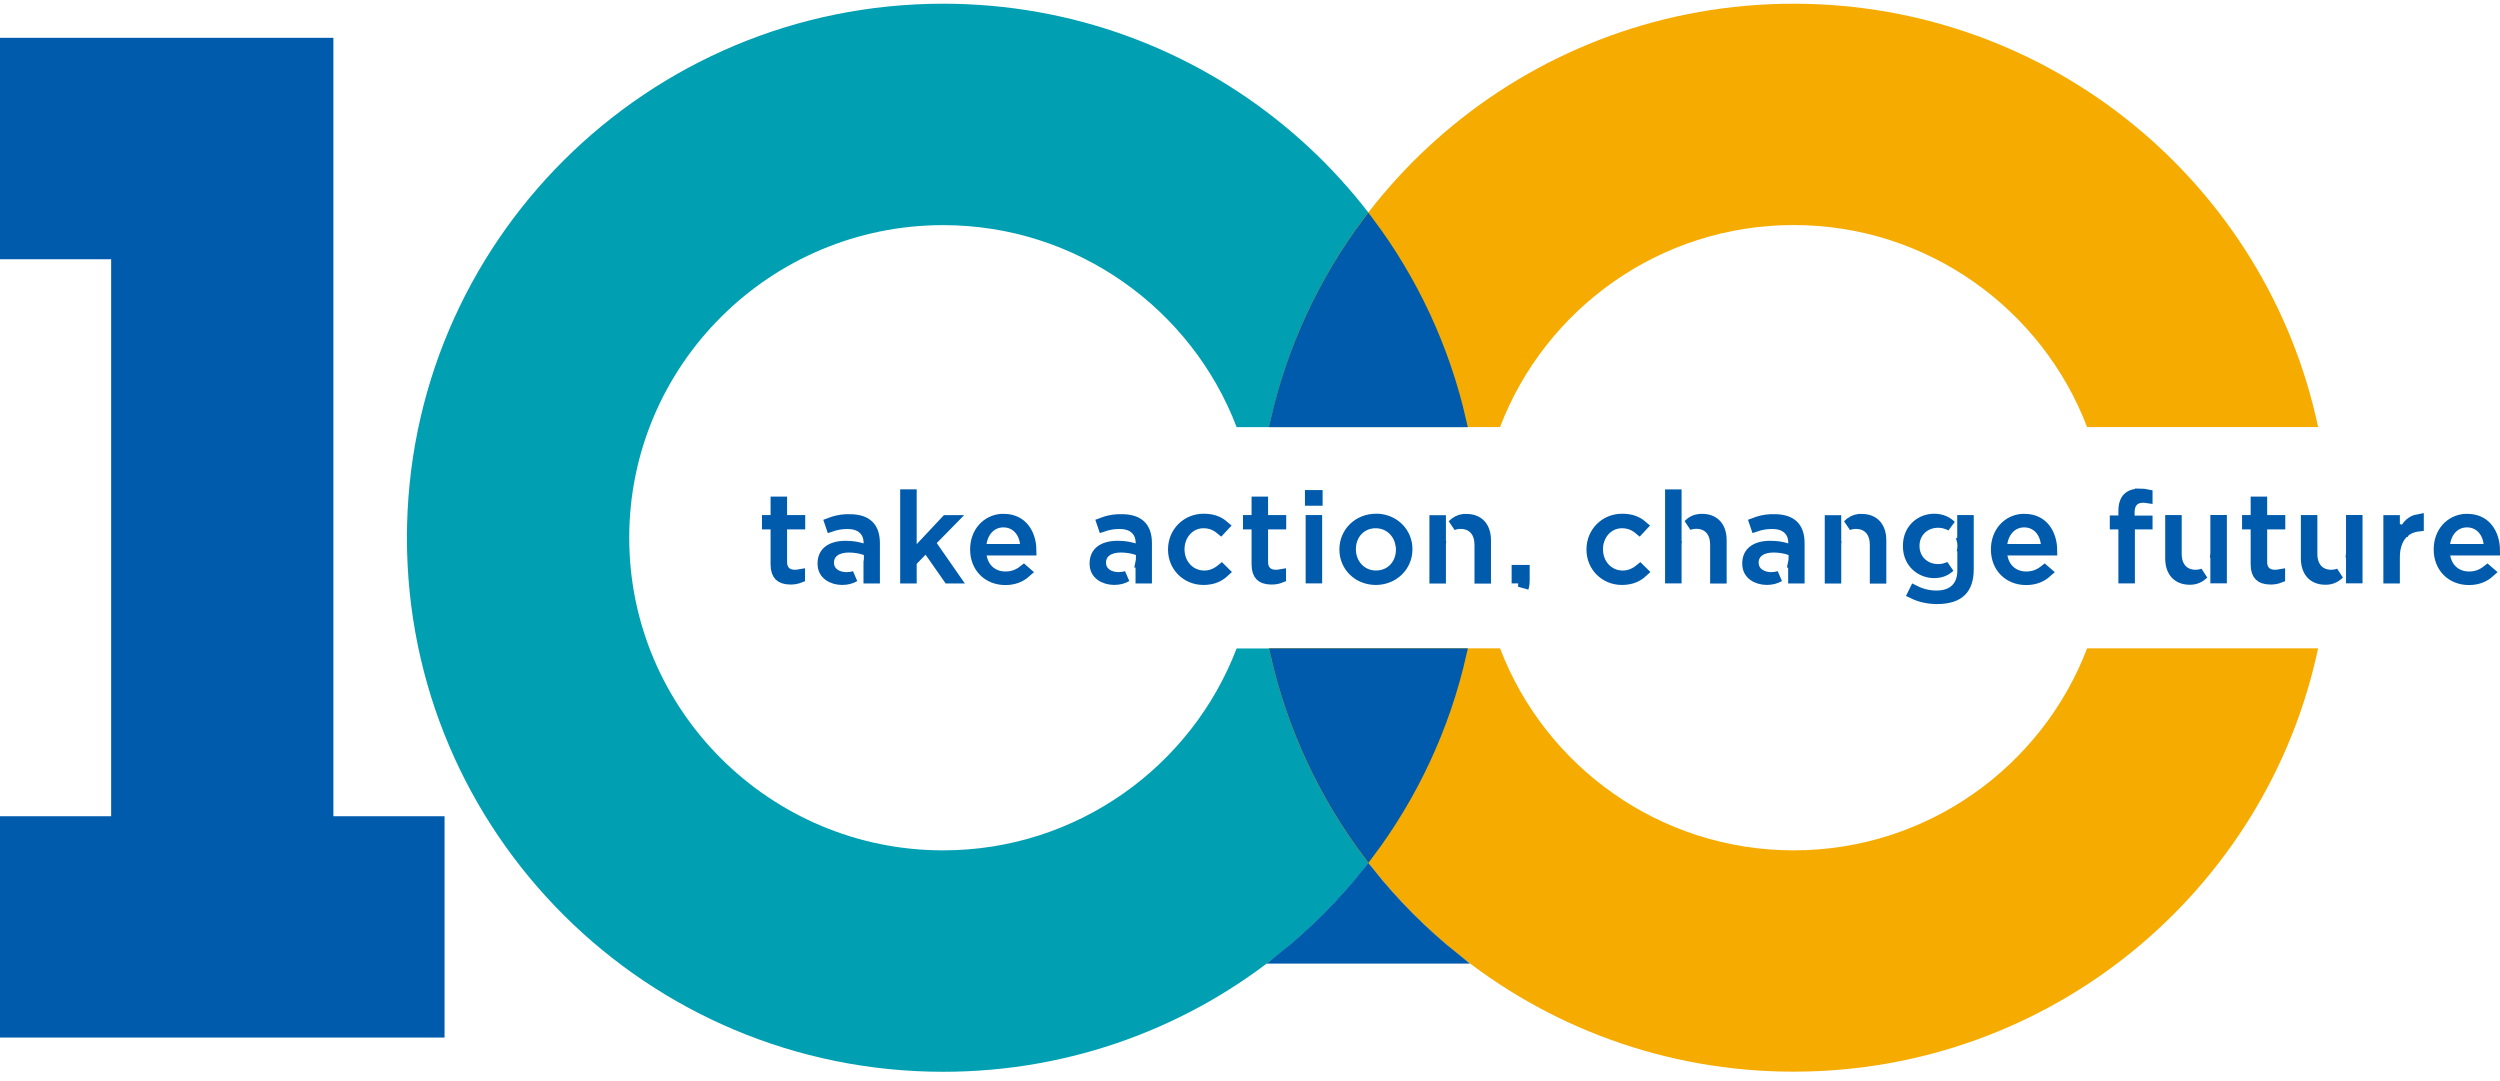 <svg width="192" height="83" viewBox="0 0 192 83" fill="none" xmlns="http://www.w3.org/2000/svg">
<path d="M94.975 49.794C91.522 58.85 82.718 65.308 72.432 65.308C59.137 65.308 48.325 54.54 48.325 41.299C48.325 28.058 59.137 17.29 72.432 17.29C82.718 17.29 91.522 23.748 94.975 32.804H112.716C108.788 14.227 92.248 0.285 72.432 0.285C49.689 0.285 31.252 18.648 31.252 41.299C31.252 63.95 49.689 82.313 72.432 82.313C92.248 82.313 108.788 68.371 112.716 49.801H94.968L94.975 49.794Z" fill="#009FB2"/>
<path d="M25.189 3.32V63.103H33.726V79.269H0.415V63.103H8.952V19.495H0.415V3.32H25.189Z" fill="#005BAC" stroke="#005BAC" stroke-width="0.831"/>
<path d="M115.203 32.797C118.657 23.741 127.46 17.283 137.746 17.283C148.032 17.283 156.836 23.741 160.289 32.797H178.03C174.11 14.227 157.562 0.285 137.746 0.285C117.93 0.285 101.39 14.227 97.462 32.797H115.203Z" fill="#F6AB00"/>
<path d="M160.289 49.793C156.836 58.849 148.032 65.307 137.746 65.307C127.46 65.307 118.657 58.849 115.203 49.793H97.462C101.39 68.362 117.938 82.304 137.746 82.304C157.555 82.304 174.102 68.362 178.03 49.793H160.289Z" fill="#F6AB00"/>
<path d="M112.213 50.211C110.934 55.869 108.473 61.084 105.097 65.576C101.722 61.084 99.26 55.869 97.981 50.211H112.213Z" fill="#005BAC" stroke="#005BAC" stroke-width="0.831"/>
<path d="M105.089 17.018C108.465 21.51 110.927 26.725 112.206 32.383H97.973C99.252 26.725 101.714 21.51 105.089 17.018Z" fill="#005BAC" stroke="#005BAC" stroke-width="0.831"/>
<path d="M60.032 38.556V39.973H61.425V40.242H60.032V43.152C60.032 43.416 60.093 43.694 60.3 43.902C60.508 44.111 60.786 44.173 61.048 44.173C61.172 44.173 61.292 44.159 61.41 44.138V44.353C61.203 44.436 60.979 44.478 60.714 44.478C60.274 44.478 60.015 44.365 59.862 44.211C59.709 44.055 59.596 43.789 59.596 43.337V40.242H58.935V39.973H59.596V38.556H60.032Z" fill="#005BAC" stroke="#005BAC" stroke-width="0.831"/>
<path d="M66.762 42.34L66.492 42.239C66.104 42.093 65.638 42.02 65.197 42.02C64.793 42.02 64.415 42.098 64.125 42.289C63.816 42.493 63.634 42.812 63.634 43.196V43.218C63.634 43.626 63.84 43.93 64.123 44.115C64.39 44.29 64.717 44.356 65.013 44.356C65.225 44.356 65.433 44.325 65.629 44.268C65.363 44.422 65.046 44.508 64.679 44.508C64.293 44.508 63.913 44.399 63.641 44.195C63.382 44.002 63.204 43.715 63.204 43.292V43.27C63.204 42.838 63.358 42.529 63.618 42.318C63.889 42.099 64.322 41.95 64.931 41.95C65.485 41.95 65.845 42.024 66.204 42.132L66.739 42.293V41.69C66.739 41.255 66.597 40.863 66.276 40.587C65.966 40.32 65.544 40.212 65.086 40.212C64.602 40.212 64.209 40.291 63.836 40.417L63.751 40.167C64.12 40.027 64.496 39.932 64.978 39.906H65.257C65.951 39.906 66.412 40.081 66.699 40.356C66.983 40.628 67.161 41.06 67.161 41.712V44.397H66.731V43.18H66.731C66.749 43.089 66.762 42.994 66.762 42.894V42.34Z" fill="#005BAC" stroke="#005BAC" stroke-width="0.831"/>
<path d="M69.986 37.998V42.84L70.705 42.074L72.671 39.977H73.058L71.646 41.418L71.406 41.664L71.602 41.946L73.304 44.394H72.844L71.424 42.363L71.135 41.952L70.786 42.312L70.104 43.014L69.986 43.135V44.394H69.549V37.998H69.986Z" fill="#005BAC" stroke="#005BAC" stroke-width="0.831"/>
<path d="M77.071 39.878C77.819 39.878 78.329 40.174 78.663 40.602C78.999 41.033 79.174 41.626 79.181 42.243H75.279L75.365 42.73C75.446 43.193 75.658 43.592 75.99 43.875C76.322 44.159 76.749 44.306 77.218 44.306C77.765 44.306 78.206 44.139 78.626 43.809L78.783 43.946C78.362 44.322 77.841 44.517 77.211 44.517C75.873 44.517 74.921 43.561 74.921 42.208V42.185C74.921 40.89 75.787 39.954 76.928 39.878H77.071ZM77.063 40.088C76.145 40.088 75.498 40.781 75.356 41.718L75.284 42.195H78.806L78.749 41.73C78.633 40.773 77.979 40.088 77.063 40.088Z" fill="#005BAC" stroke="#005BAC" stroke-width="0.831"/>
<path d="M87.654 42.338L87.384 42.237C86.996 42.091 86.53 42.019 86.09 42.019C85.685 42.019 85.307 42.096 85.017 42.287C84.708 42.491 84.526 42.809 84.526 43.194V43.216C84.526 43.624 84.732 43.928 85.015 44.113C85.282 44.288 85.609 44.355 85.905 44.355C86.117 44.354 86.326 44.323 86.521 44.266C86.255 44.42 85.938 44.506 85.571 44.506C85.185 44.506 84.805 44.397 84.533 44.193C84.274 44 84.096 43.713 84.096 43.29V43.268C84.096 42.837 84.251 42.527 84.51 42.316C84.782 42.097 85.214 41.948 85.823 41.948C86.378 41.948 86.737 42.022 87.096 42.13L87.632 42.291V41.688C87.632 41.253 87.489 40.861 87.169 40.585C86.858 40.318 86.437 40.21 85.978 40.21C85.494 40.21 85.101 40.289 84.728 40.415L84.643 40.165C85.012 40.025 85.389 39.93 85.871 39.904H86.149C86.844 39.904 87.305 40.08 87.591 40.355C87.875 40.627 88.053 41.058 88.053 41.71V44.395H87.624V43.178H87.623C87.642 43.087 87.654 42.992 87.654 42.892V42.338Z" fill="#005BAC" stroke="#005BAC" stroke-width="0.831"/>
<path d="M92.439 39.87C93.09 39.87 93.564 40.032 93.987 40.395L93.754 40.644C93.437 40.378 93.022 40.154 92.424 40.154C91.343 40.154 90.556 41.08 90.556 42.171V42.193C90.556 43.317 91.368 44.232 92.484 44.232C92.988 44.232 93.415 44.054 93.816 43.727L94.011 43.92C93.656 44.247 93.191 44.509 92.424 44.509C91.126 44.509 90.12 43.505 90.12 42.216V42.193C90.12 40.887 91.135 39.87 92.439 39.87Z" fill="#005BAC" stroke="#005BAC" stroke-width="0.831"/>
<path d="M96.973 38.556V39.973H98.365V40.242H96.973V43.152C96.973 43.416 97.033 43.694 97.24 43.902C97.448 44.111 97.727 44.173 97.988 44.173C98.112 44.173 98.232 44.159 98.351 44.138V44.353C98.144 44.436 97.919 44.478 97.654 44.478C97.214 44.478 96.955 44.365 96.803 44.211C96.649 44.055 96.536 43.789 96.536 43.337V40.242H95.876V39.973H96.536V38.556H96.973Z" fill="#005BAC" stroke="#005BAC" stroke-width="0.831"/>
<path d="M101.125 39.972V44.389H100.689V39.972H101.125Z" fill="#005BAC" stroke="#005BAC" stroke-width="0.831"/>
<path d="M101.161 38.052V38.425H100.635V38.052H101.161Z" fill="#005BAC" stroke="#005BAC" stroke-width="0.831"/>
<path d="M105.674 39.87H105.841C107.111 39.95 108.06 40.937 108.06 42.171V42.192C108.06 43.485 107.015 44.509 105.66 44.509C104.306 44.509 103.281 43.494 103.281 42.215V42.192C103.281 40.896 104.316 39.87 105.674 39.87ZM105.652 40.154C104.52 40.154 103.717 41.033 103.717 42.171V42.192C103.717 43.304 104.531 44.231 105.674 44.231C106.809 44.231 107.623 43.357 107.623 42.215V41.8H107.581C107.412 40.858 106.647 40.154 105.652 40.154Z" fill="#005BAC" stroke="#005BAC" stroke-width="0.831"/>
<path d="M112.618 39.885C113.104 39.885 113.46 40.044 113.696 40.297C113.935 40.553 114.092 40.948 114.092 41.492V44.405H113.656V41.847C113.656 41.393 113.544 40.976 113.276 40.668C113 40.351 112.608 40.206 112.173 40.206C111.954 40.206 111.747 40.245 111.559 40.322C111.809 40.066 112.088 39.926 112.413 39.885H112.618ZM110.631 39.981V41.528L110.666 41.48C110.644 41.603 110.631 41.73 110.631 41.861V44.398H110.195V39.981H110.631Z" fill="#005BAC" stroke="#005BAC" stroke-width="0.831"/>
<path d="M117.064 43.803V44.562C117.064 44.807 117.033 45 116.982 45.152C117.01 45.032 117.02 44.906 117.012 44.777L116.987 44.39H116.509V43.803H117.064Z" fill="#005BAC" stroke="#005BAC" stroke-width="0.831"/>
<path d="M124.577 39.87C125.227 39.87 125.702 40.032 126.124 40.395L125.892 40.644C125.575 40.378 125.16 40.154 124.562 40.154C123.481 40.154 122.694 41.08 122.694 42.171V42.193C122.694 43.317 123.505 44.232 124.622 44.232C125.125 44.232 125.552 44.054 125.954 43.727L126.149 43.92C125.793 44.247 125.328 44.509 124.562 44.509C123.263 44.509 122.257 43.505 122.257 42.216V42.193C122.257 40.887 123.273 39.87 124.577 39.87Z" fill="#005BAC" stroke="#005BAC" stroke-width="0.831"/>
<path d="M130.716 39.878C131.202 39.878 131.558 40.038 131.794 40.29C132.033 40.546 132.191 40.941 132.191 41.484V44.398H131.754V41.839C131.754 41.385 131.643 40.968 131.374 40.66C131.098 40.343 130.707 40.198 130.272 40.198C130.058 40.198 129.855 40.236 129.67 40.31C129.934 40.044 130.23 39.907 130.577 39.878H130.716ZM128.73 38.003V41.528L128.763 41.483C128.742 41.603 128.73 41.727 128.73 41.853V44.391H128.293V38.003H128.73Z" fill="#005BAC" stroke="#005BAC" stroke-width="0.831"/>
<path d="M137.777 42.338L137.508 42.237C137.119 42.091 136.654 42.019 136.213 42.019C135.808 42.019 135.431 42.096 135.141 42.287C134.831 42.491 134.649 42.809 134.649 43.194V43.216C134.649 43.624 134.856 43.928 135.139 44.113C135.406 44.288 135.732 44.355 136.028 44.355C136.24 44.354 136.449 44.323 136.645 44.266C136.379 44.42 136.061 44.506 135.694 44.506C135.309 44.506 134.929 44.397 134.656 44.193C134.397 44 134.22 43.713 134.22 43.29V43.268C134.22 42.837 134.374 42.527 134.634 42.316C134.905 42.097 135.337 41.948 135.946 41.948C136.501 41.948 136.861 42.022 137.22 42.13L137.755 42.291V41.688C137.755 41.253 137.613 40.861 137.292 40.585C136.981 40.318 136.56 40.21 136.102 40.21C135.618 40.21 135.224 40.289 134.852 40.415L134.767 40.165C135.135 40.025 135.512 39.93 135.994 39.904H136.273C136.967 39.904 137.428 40.08 137.715 40.355C137.999 40.627 138.177 41.058 138.177 41.71V44.395H137.747V43.178H137.746C137.765 43.087 137.777 42.992 137.777 42.892V42.338Z" fill="#005BAC" stroke="#005BAC" stroke-width="0.831"/>
<path d="M142.979 39.885C143.465 39.885 143.821 40.044 144.057 40.297C144.296 40.553 144.453 40.948 144.453 41.492V44.405H144.017V41.847C144.017 41.393 143.905 40.976 143.637 40.668C143.361 40.351 142.969 40.206 142.534 40.206C142.315 40.206 142.108 40.245 141.92 40.322C142.17 40.066 142.449 39.926 142.773 39.885H142.979ZM140.992 39.981V41.528L141.027 41.48C141.005 41.603 140.992 41.73 140.992 41.861V44.398H140.556V39.981H140.992Z" fill="#005BAC" stroke="#005BAC" stroke-width="0.831"/>
<path d="M151.168 39.974V43.706C151.168 44.511 150.963 45.051 150.623 45.39L150.621 45.393C150.263 45.755 149.664 45.977 148.76 45.977C148.102 45.977 147.477 45.837 146.936 45.578L147.041 45.366C147.578 45.636 148.123 45.768 148.723 45.768C149.311 45.767 149.83 45.618 150.202 45.26C150.578 44.899 150.739 44.389 150.739 43.81V42.361L150.672 42.441C150.719 42.284 150.746 42.117 150.746 41.942V41.92C150.746 41.655 150.69 41.41 150.59 41.19L150.731 41.346V39.974H151.168ZM148.537 39.87C149.164 39.87 149.561 40.114 149.844 40.38C149.553 40.213 149.211 40.117 148.849 40.117C147.803 40.117 147.003 40.874 147.003 41.913V41.935C147.003 42.98 147.801 43.737 148.849 43.737C149.169 43.737 149.474 43.663 149.741 43.53C149.393 43.848 149.017 43.984 148.537 43.984C147.575 43.984 146.559 43.273 146.559 41.942V41.92C146.559 40.58 147.569 39.87 148.537 39.87Z" fill="#005BAC" stroke="#005BAC" stroke-width="0.831"/>
<path d="M155.468 39.878C156.215 39.878 156.726 40.174 157.059 40.602C157.396 41.033 157.571 41.626 157.578 42.243H153.676L153.762 42.73C153.843 43.193 154.055 43.592 154.387 43.875C154.719 44.159 155.145 44.306 155.615 44.306C156.162 44.306 156.603 44.139 157.022 43.809L157.18 43.946C156.758 44.322 156.238 44.517 155.608 44.517C154.269 44.517 153.318 43.561 153.318 42.208V42.185C153.318 40.89 154.184 39.954 155.325 39.878H155.468ZM155.46 40.088C154.542 40.088 153.895 40.781 153.753 41.718L153.681 42.195H157.203L157.146 41.73C157.03 40.773 156.376 40.088 155.46 40.088Z" fill="#005BAC" stroke="#005BAC" stroke-width="0.831"/>
<path d="M164.331 37.935C164.564 37.936 164.748 37.961 164.9 37.994V38.222C164.801 38.207 164.696 38.196 164.582 38.196C164.29 38.196 163.993 38.278 163.782 38.522C163.581 38.753 163.522 39.058 163.522 39.357V40.016H164.9V40.241H163.544V44.389H163.108V40.241H162.448V40.001H163.108V39.254C163.108 38.747 163.237 38.429 163.418 38.246C163.611 38.059 163.89 37.943 164.33 37.942L164.331 37.935Z" fill="#005BAC" stroke="#005BAC" stroke-width="0.831"/>
<path d="M167.139 39.974V42.532C167.139 42.986 167.252 43.403 167.52 43.711C167.796 44.028 168.187 44.173 168.622 44.173C168.836 44.173 169.039 44.133 169.224 44.06C168.926 44.357 168.587 44.494 168.177 44.494C167.691 44.494 167.335 44.335 167.099 44.082C166.86 43.826 166.703 43.431 166.703 42.887V39.974H167.139ZM170.171 39.966H170.608V44.383H170.171V42.836L170.129 42.891C170.145 42.804 170.155 42.715 170.16 42.624L170.171 42.602V39.966Z" fill="#005BAC" stroke="#005BAC" stroke-width="0.831"/>
<path d="M173.703 38.556V39.973H175.095V40.242H173.703V43.152C173.703 43.416 173.763 43.694 173.97 43.902C174.178 44.111 174.457 44.173 174.718 44.173C174.842 44.173 174.962 44.159 175.081 44.138V44.353C174.874 44.436 174.649 44.478 174.384 44.478C173.944 44.478 173.685 44.365 173.533 44.211C173.379 44.055 173.266 43.789 173.266 43.337V40.242H172.606V39.973H173.266V38.556H173.703Z" fill="#005BAC" stroke="#005BAC" stroke-width="0.831"/>
<path d="M177.558 39.974V42.532C177.558 42.986 177.671 43.403 177.939 43.711C178.215 44.028 178.605 44.173 179.041 44.173C179.255 44.173 179.458 44.133 179.643 44.06C179.345 44.357 179.006 44.494 178.596 44.494C178.11 44.494 177.754 44.335 177.518 44.082C177.279 43.826 177.122 43.431 177.122 42.887V39.974H177.558ZM180.59 39.966H181.027V44.383H180.59V42.836L180.548 42.891C180.564 42.804 180.574 42.715 180.579 42.624L180.59 42.602V39.966Z" fill="#005BAC" stroke="#005BAC" stroke-width="0.831"/>
<path d="M185.732 40.4C185.216 40.46 184.772 40.673 184.447 41.051C184.067 41.492 183.894 42.103 183.894 42.805V44.397H183.458V39.98H183.894V40.583L184.684 40.763C184.879 40.358 185.194 39.992 185.732 39.899V40.4Z" fill="#005BAC" stroke="#005BAC" stroke-width="0.831"/>
<path d="M189.474 39.878C190.221 39.878 190.732 40.174 191.065 40.602C191.402 41.033 191.577 41.626 191.584 42.243H187.682L187.768 42.73C187.849 43.193 188.061 43.592 188.393 43.875C188.725 44.159 189.151 44.306 189.621 44.306C190.168 44.306 190.609 44.139 191.028 43.809L191.186 43.946C190.764 44.322 190.244 44.517 189.614 44.517C188.275 44.517 187.324 43.561 187.324 42.208V42.185C187.324 40.89 188.19 39.954 189.331 39.878H189.474ZM189.466 40.088C188.548 40.088 187.901 40.781 187.759 41.718L187.687 42.195H191.209L191.152 41.73C191.036 40.773 190.382 40.088 189.466 40.088Z" fill="#005BAC" stroke="#005BAC" stroke-width="0.831"/>
<path d="M105.087 66.936C107.037 69.394 109.261 71.625 111.709 73.587H98.468C100.92 71.625 103.138 69.393 105.087 66.936Z" fill="#005BAC" stroke="#005BAC" stroke-width="0.831"/>
</svg>
